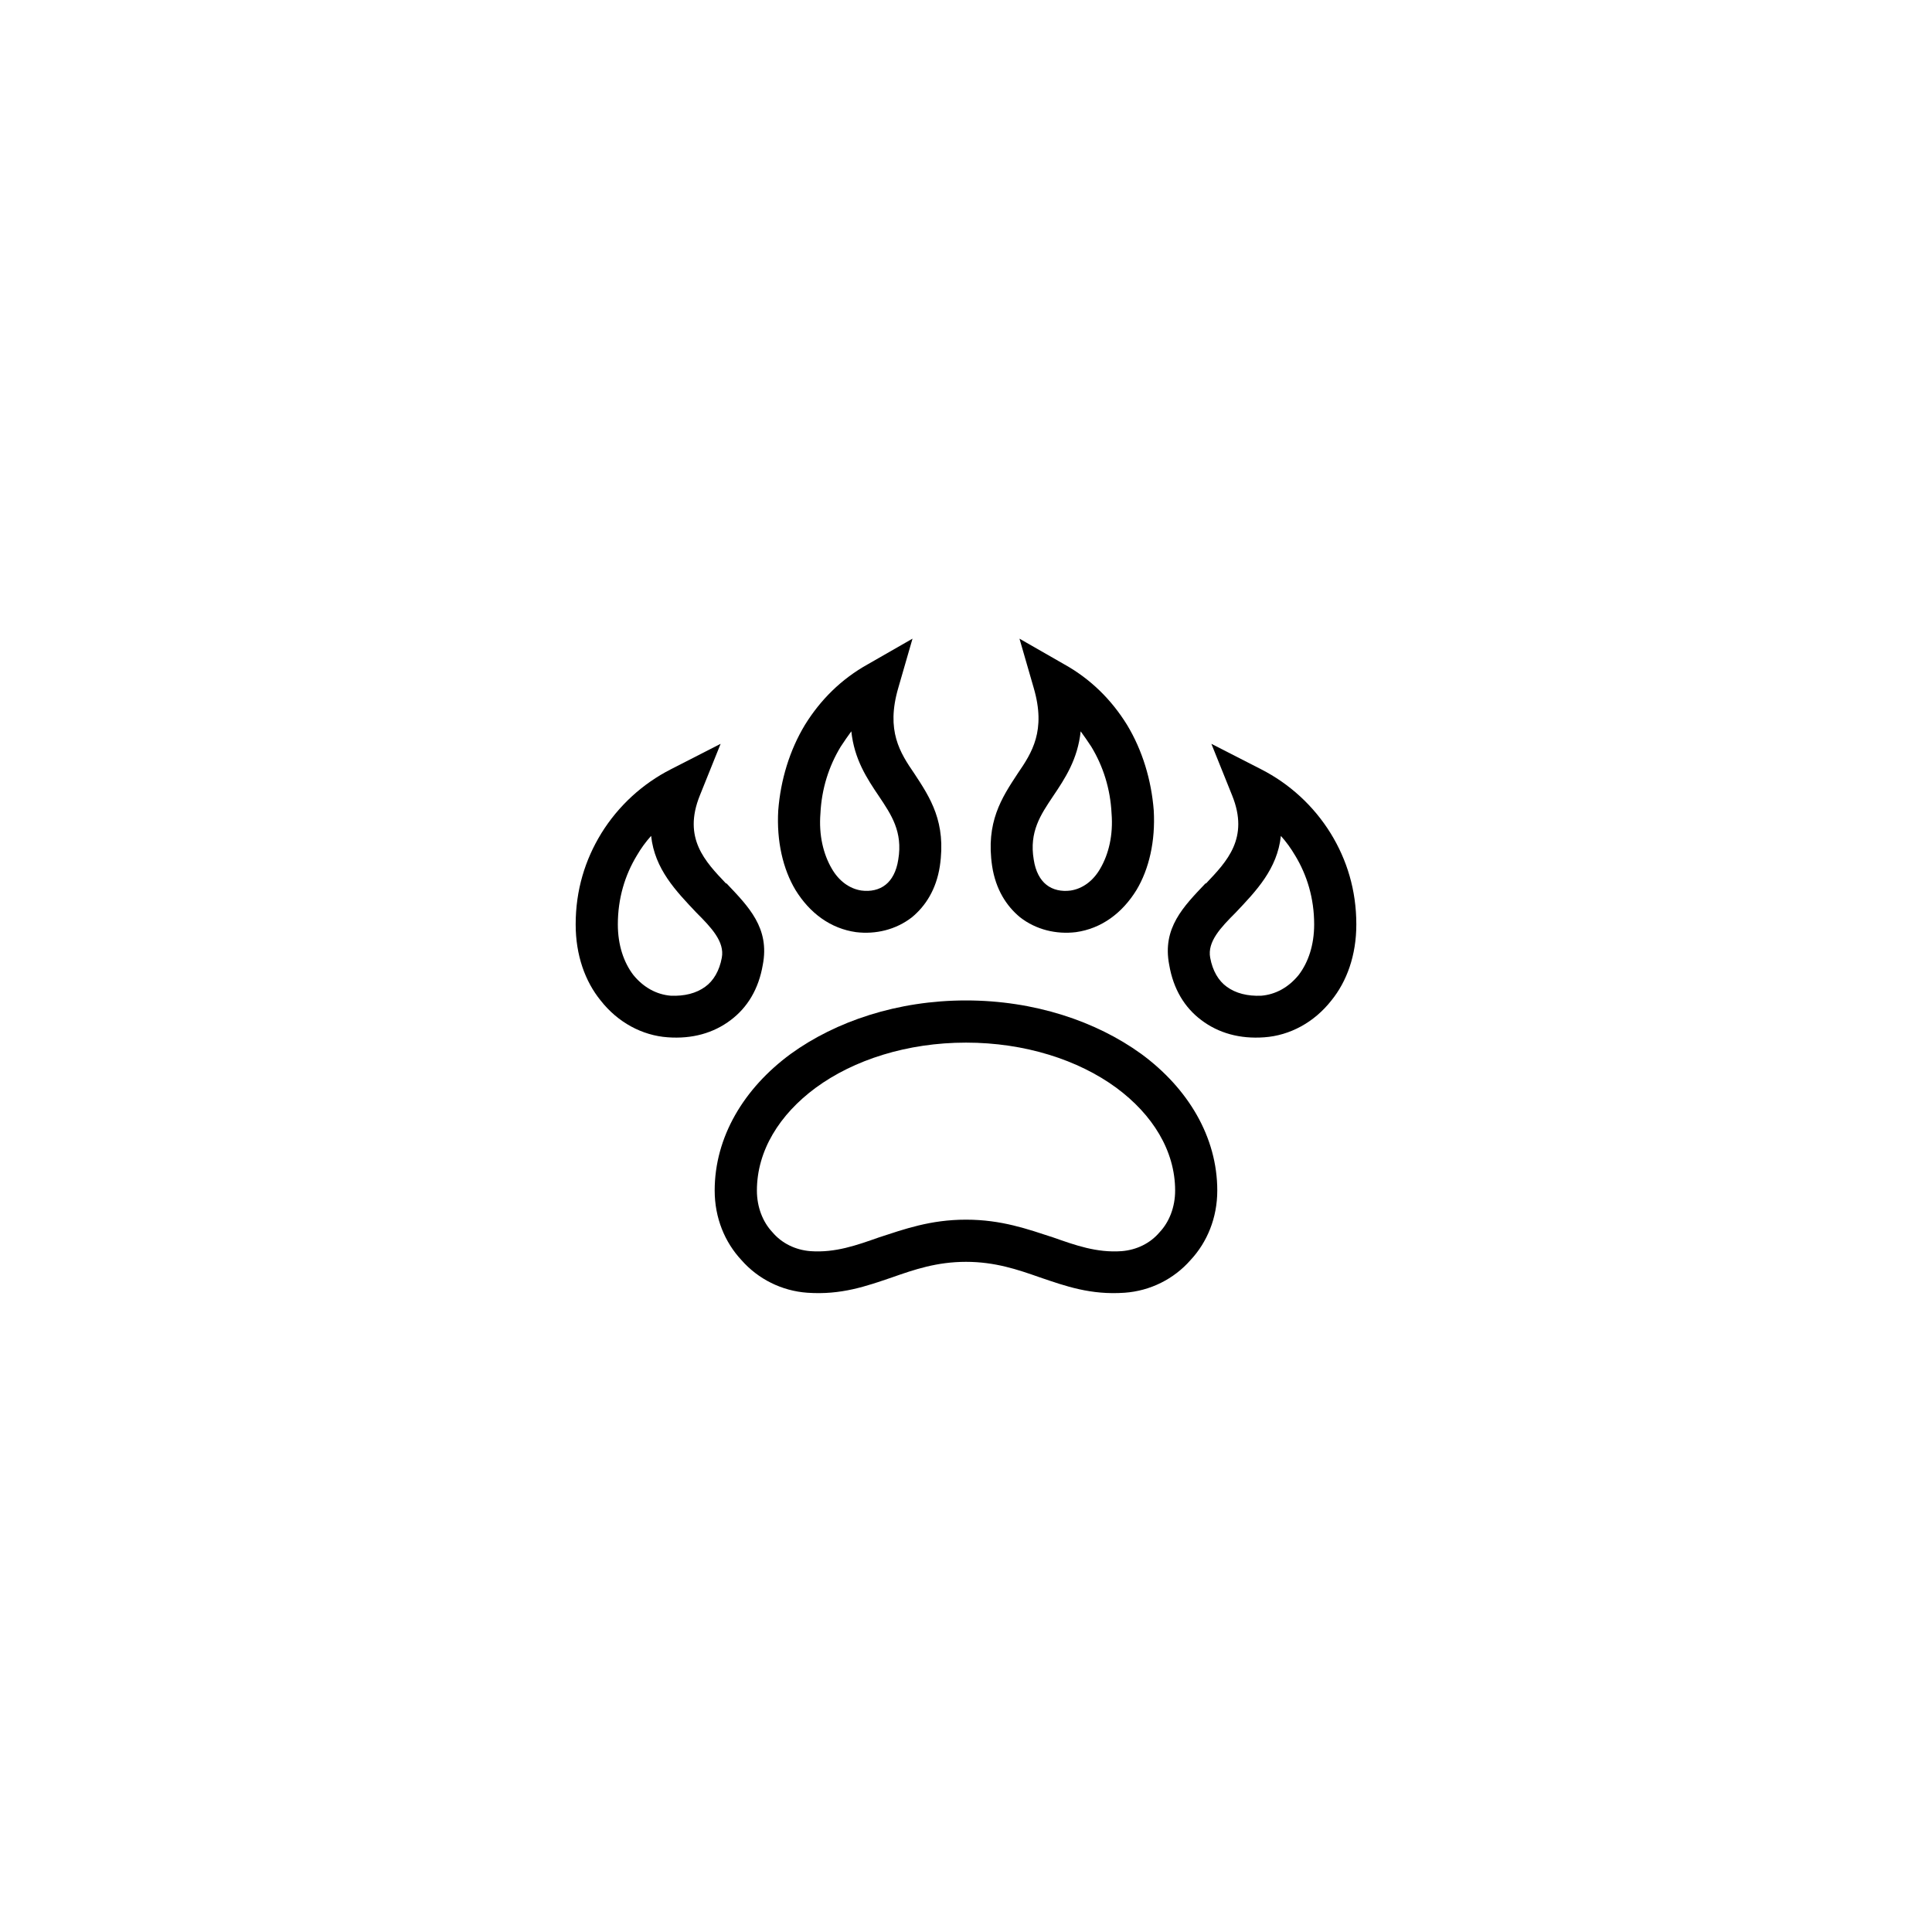 <?xml version="1.0" encoding="UTF-8"?>
<!-- Uploaded to: SVG Repo, www.svgrepo.com, Generator: SVG Repo Mixer Tools -->
<svg fill="#000000" width="800px" height="800px" version="1.1" viewBox="144 144 512 512" xmlns="http://www.w3.org/2000/svg">
 <g>
  <path d="m400 478.4c-7.715 0-13.699 2.047-19.523 4.094-6.926 2.363-13.539 4.723-22.516 4.094-6.769-0.473-13.066-3.621-17.477-8.66-4.41-4.723-7.086-11.18-7.086-18.422 0-14.168 7.715-27.078 20.152-36.211 11.965-8.66 28.34-14.168 46.445-14.168 18.105 0 34.48 5.512 46.445 14.168 12.438 9.133 20.152 22.043 20.152 36.211 0 7.242-2.676 13.699-7.086 18.422-4.41 5.039-10.707 8.188-17.477 8.66-8.973 0.629-15.586-1.73-22.516-4.094-5.824-2.047-11.809-4.094-19.523-4.094zm-23.145-6.453c6.769-2.203 13.699-4.723 23.145-4.723s16.375 2.519 23.145 4.723c5.824 2.047 11.492 4.094 18.105 3.621 3.938-0.316 7.559-2.047 10.078-5.039 2.519-2.676 4.094-6.613 4.094-11.02 0-10.547-5.984-20.152-15.586-27.238-10.078-7.398-24.246-11.965-39.832-11.965-15.586 0-29.758 4.566-39.832 11.965-9.605 7.086-15.586 16.688-15.586 27.238 0 4.41 1.574 8.344 4.094 11.02 2.519 2.992 6.141 4.723 10.078 5.039 6.613 0.473 12.281-1.574 18.105-3.621z"/>
  <path d="m316.55 365.52c-1.418 1.574-2.676 3.305-3.777 5.195-3.148 5.195-5.039 11.336-5.039 18.262 0 5.512 1.574 10.078 4.094 13.383 2.676 3.305 6.141 5.195 9.918 5.512 3.621 0.156 6.769-0.629 9.133-2.363 2.203-1.574 3.777-4.25 4.41-7.715 0.789-4.25-2.832-8.031-6.769-11.965-5.352-5.668-11.02-11.492-11.965-20.309zm-13.227-0.629c4.566-7.398 11.02-13.227 18.422-17.004l13.227-6.769-5.512 13.699c-4.566 11.336 1.418 17.477 6.926 23.301h0.156c5.824 6.141 11.492 11.809 9.605 21.57-1.102 6.453-4.094 11.336-8.5 14.641-4.566 3.465-10.234 5.039-16.688 4.566-6.769-0.473-13.227-3.938-17.789-9.762-4.094-5.039-6.613-11.965-6.613-20.152 0-9.133 2.519-17.16 6.769-24.09z"/>
  <path d="m369.61 337.81c-0.945 1.258-1.891 2.676-2.832 4.094-3.148 5.195-5.039 11.18-5.352 17.633-0.473 5.824 0.789 10.863 2.992 14.641 1.891 3.305 4.723 5.352 7.871 5.824 2.363 0.316 4.723-0.156 6.453-1.574 1.574-1.258 2.832-3.465 3.305-6.613 1.258-7.398-1.891-11.965-5.039-16.688-3.305-4.879-6.613-9.918-7.398-17.32zm-12.281-1.73c4.094-6.613 9.605-12.121 16.688-16.059l11.809-6.769-3.777 13.066c-3.305 11.336 0.473 17.16 4.25 22.672 4.25 6.453 8.5 12.91 6.769 24.562-0.945 6.141-3.777 10.547-7.398 13.539-4.25 3.305-9.605 4.566-14.801 3.938-6.769-0.945-12.281-5.039-16.059-11.18-3.305-5.512-5.039-12.91-4.566-21.098 0.629-8.031 2.992-15.902 7.086-22.672z"/>
  <path d="m425.98 320.02c7.086 3.938 12.594 9.445 16.688 16.059 4.094 6.769 6.453 14.641 7.086 22.672 0.473 8.188-1.258 15.586-4.566 21.098-3.777 6.141-9.289 10.234-16.059 11.18-5.195 0.629-10.547-0.629-14.801-3.938-3.621-2.992-6.453-7.398-7.398-13.539-1.73-11.652 2.519-18.105 6.769-24.562 3.777-5.512 7.559-11.336 4.25-22.672l-3.777-13.066zm7.242 21.883c-0.945-1.418-1.891-2.832-2.832-4.094-0.789 7.398-4.094 12.438-7.398 17.32-3.148 4.723-6.297 9.289-5.039 16.688 0.473 3.148 1.73 5.352 3.305 6.613 1.73 1.418 4.094 1.891 6.453 1.574 3.148-0.473 5.984-2.519 7.871-5.824 2.203-3.777 3.465-8.816 2.992-14.641-0.316-6.453-2.203-12.438-5.352-17.633z"/>
  <path d="m478.25 347.89c7.398 3.777 13.855 9.605 18.422 17.004 4.25 6.926 6.769 14.957 6.769 24.09 0 8.188-2.519 15.113-6.613 20.152-4.566 5.824-11.02 9.289-17.789 9.762-6.453 0.473-12.121-1.102-16.688-4.566-4.41-3.305-7.398-8.188-8.5-14.641-1.891-9.762 3.777-15.43 9.605-21.57h0.156c5.512-5.824 11.492-11.965 6.926-23.301l-5.512-13.699 13.227 6.769zm8.973 22.828c-1.102-1.891-2.363-3.621-3.777-5.195-0.945 8.816-6.613 14.641-11.965 20.309-3.938 3.938-7.559 7.715-6.769 11.965 0.629 3.465 2.203 6.141 4.41 7.715 2.363 1.73 5.512 2.519 9.133 2.363 3.777-0.316 7.242-2.203 9.918-5.512 2.519-3.305 4.094-7.871 4.094-13.383 0-6.926-1.891-13.066-5.039-18.262z"/>
 </g>
</svg>